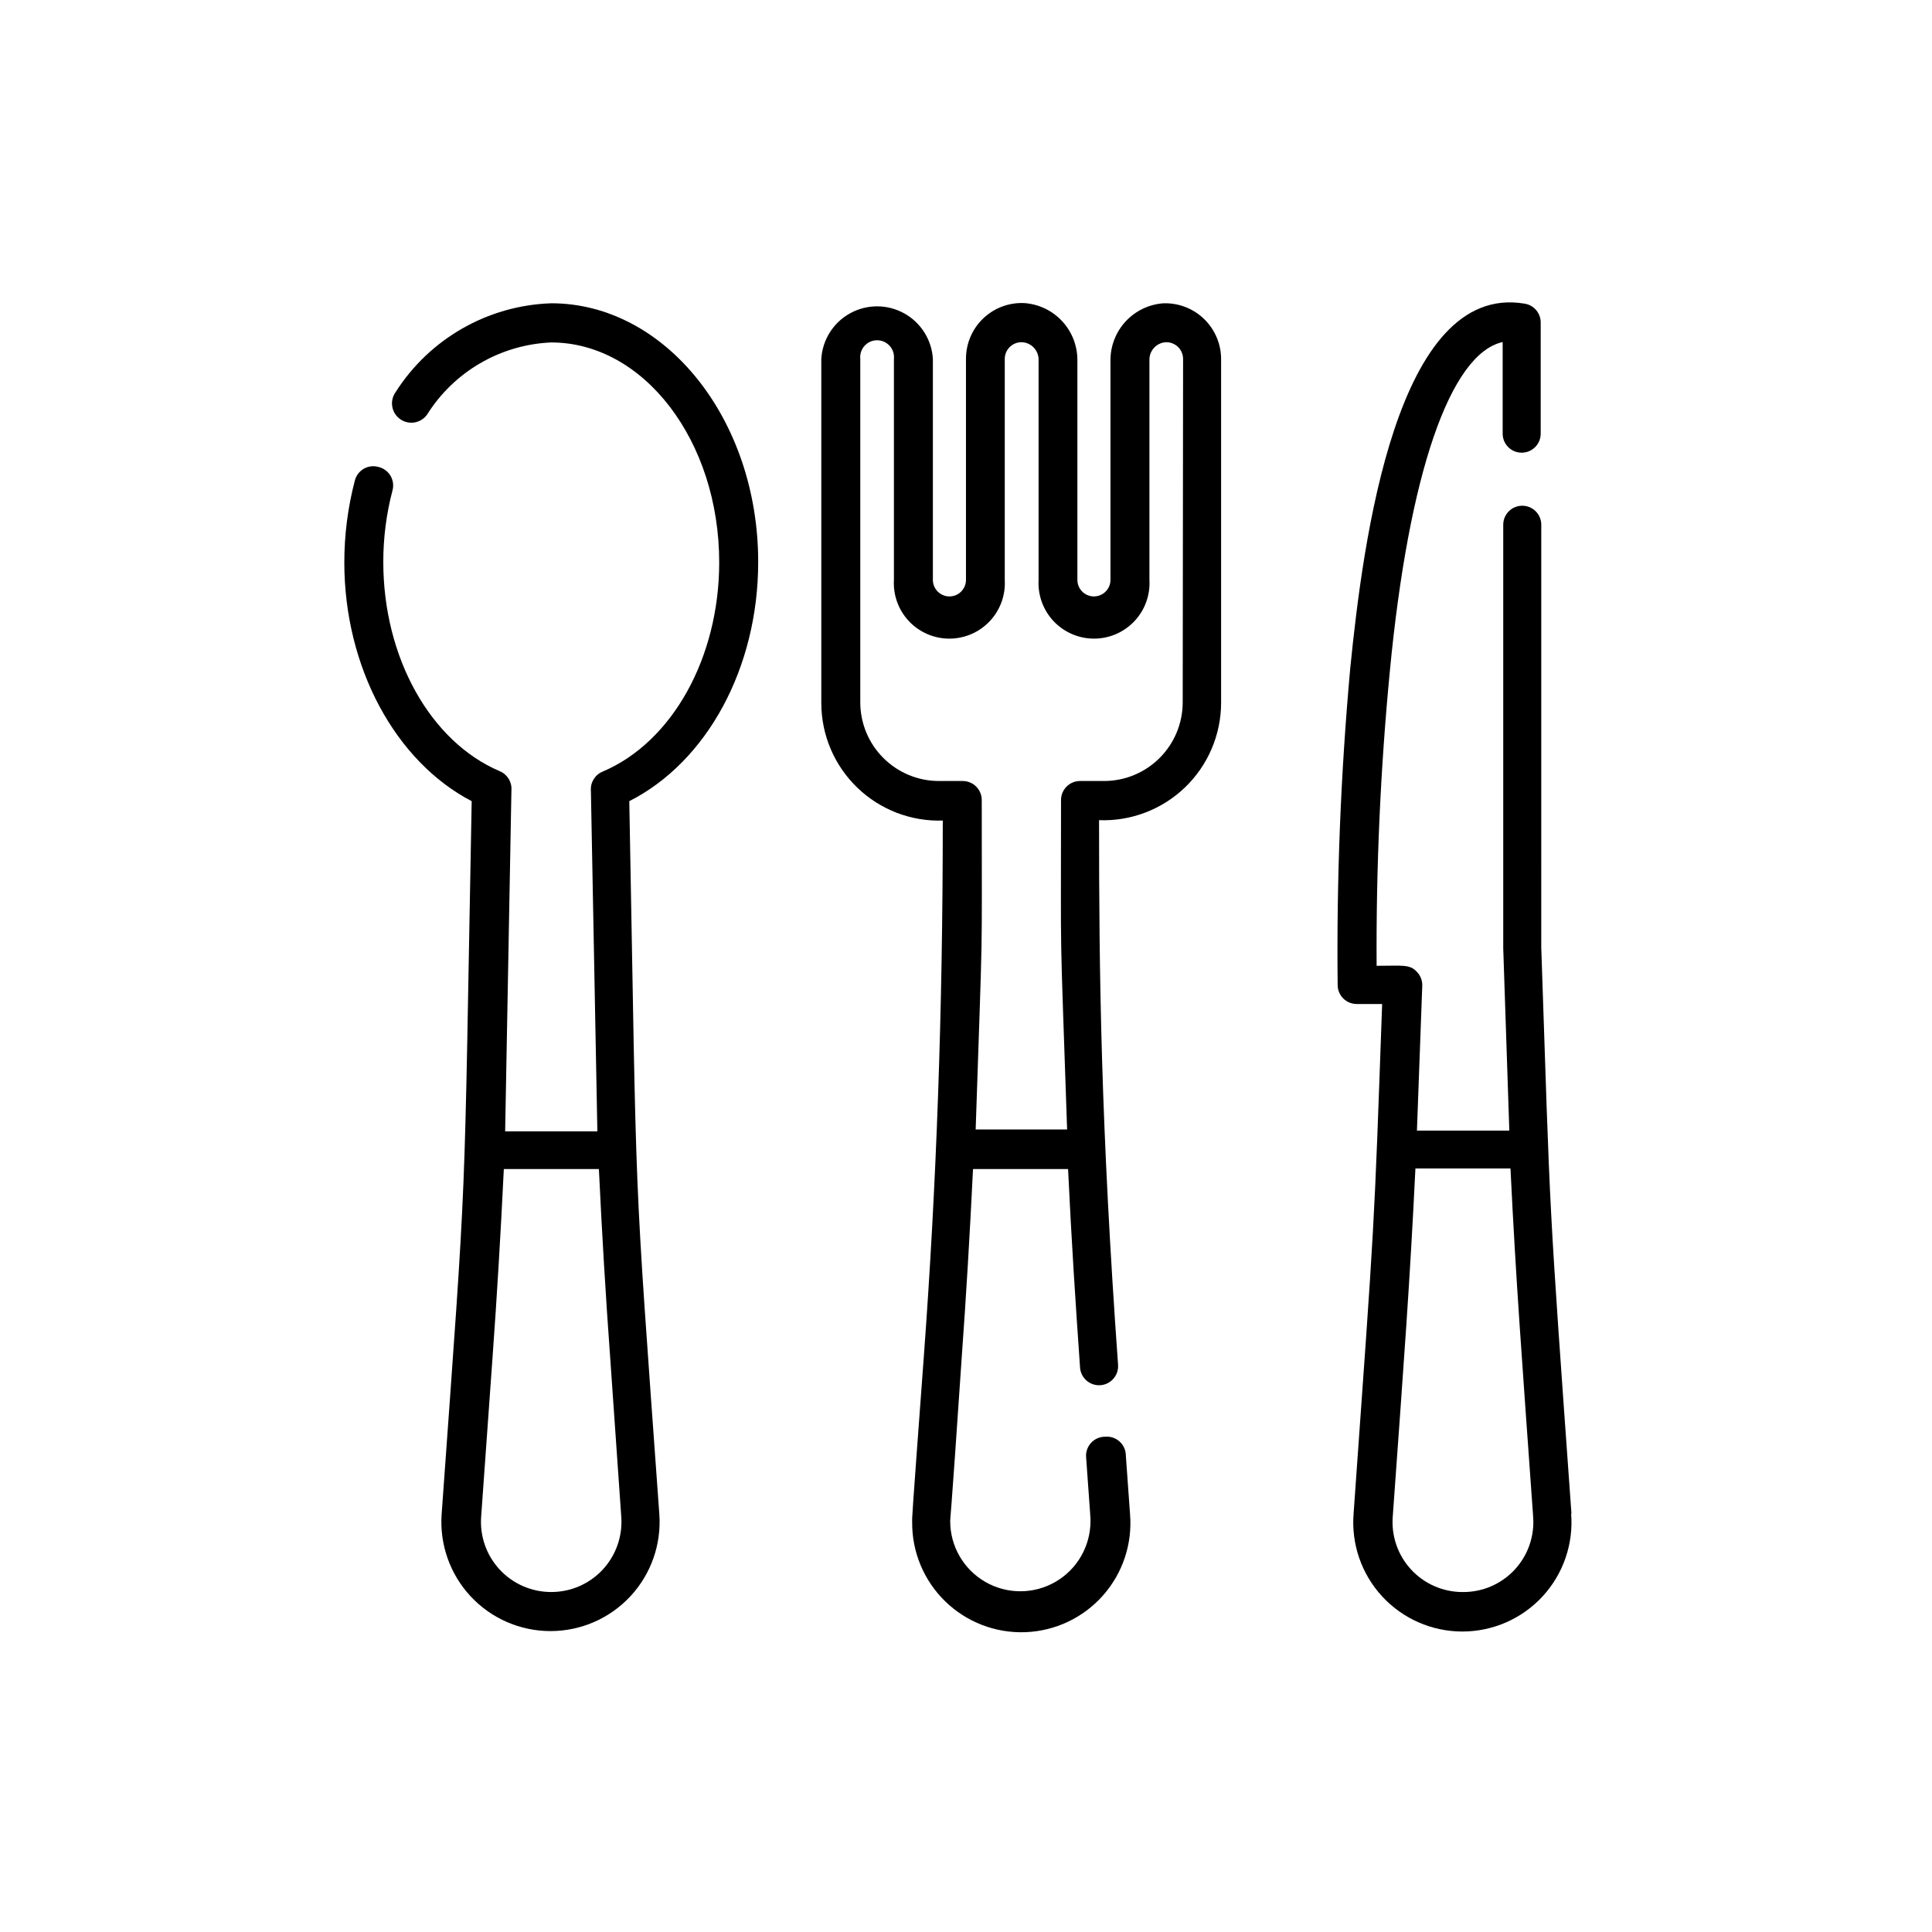 <?xml version="1.0" encoding="UTF-8"?>
<!-- Uploaded to: SVG Repo, www.svgrepo.com, Generator: SVG Repo Mixer Tools -->
<svg fill="#000000" width="800px" height="800px" version="1.1" viewBox="144 144 512 512" xmlns="http://www.w3.org/2000/svg">
 <g>
  <path d="m560.46 545.25c-6.195-86.605-5.492-75.57-8.012-150.19l0.004-112c0-2.781-2.258-5.035-5.039-5.035-2.785 0-5.039 2.254-5.039 5.035v112.25l1.613 48.316h-24.484l1.41-38.34c0.062-1.41-0.469-2.781-1.461-3.777-1.914-2.016-3.727-1.562-10.629-1.562h-0.004c-0.156-25.973 1.004-51.934 3.477-77.789 5.039-52.898 16.07-84.438 29.926-87.512v24.285c0 2.781 2.258 5.035 5.039 5.035s5.039-2.254 5.039-5.035v-29.426c0.027-2.512-1.801-4.66-4.281-5.035-33.855-5.691-42.773 62.371-46.199 96.73-2.523 27.871-3.633 55.852-3.328 83.832 0 1.336 0.531 2.617 1.477 3.562 0.945 0.945 2.227 1.477 3.562 1.477h6.75c-2.215 62.121-1.863 55.016-7.559 134.97l0.004 0.004c-0.676 8.059 2.055 16.035 7.531 21.988 5.477 5.953 13.195 9.34 21.285 9.34 8.09 0 15.809-3.387 21.285-9.34s8.207-13.93 7.531-21.988zm-28.816 20.656c-5.211 0.02-10.188-2.152-13.715-5.988-3.527-3.832-5.277-8.973-4.824-14.164 3.125-43.527 4.484-61.262 5.996-92.098h25.191c1.512 30.883 2.922 48.719 5.996 92.098h-0.004c0.453 5.207-1.309 10.367-4.859 14.203s-8.555 6-13.781 5.949z"/>
  <path d="m344.93 292.94c0-37.836-24.637-68.57-54.863-68.57l-0.004 0.004c-16.777 0.562-32.195 9.367-41.211 23.527-1.656 2.297-1.137 5.5 1.16 7.152 2.293 1.656 5.496 1.137 7.152-1.156 7.148-11.406 19.453-18.566 32.898-19.145 24.586 0 44.535 26.148 44.535 58.289 0 25.191-12.395 47.559-30.832 55.418-2.043 0.809-3.328 2.848-3.172 5.039l1.715 90.332h-24.438l1.664-90.434c0.16-2.176-1.102-4.211-3.125-5.035-18.438-7.859-30.832-30.23-30.832-55.418v-0.004c-0.008-6.375 0.805-12.723 2.418-18.891 0.383-1.324 0.203-2.746-0.492-3.938-0.695-1.188-1.848-2.043-3.188-2.359-1.324-0.383-2.746-0.207-3.934 0.488-1.191 0.695-2.043 1.848-2.363 3.188-1.84 7.059-2.769 14.32-2.769 21.613 0 27.863 13.602 52.801 33.754 63.277-2.168 114.62-1.008 92.148-7.961 188.93-0.578 8.012 2.199 15.906 7.668 21.785 5.473 5.883 13.145 9.223 21.176 9.223s15.703-3.34 21.176-9.223c5.469-5.879 8.246-13.773 7.668-21.785-7.004-97.438-5.844-75.57-7.961-188.93 20.656-10.477 34.16-35.414 34.16-63.379zm-54.867 272.96c-5.203 0.004-10.172-2.172-13.695-6.004-3.523-3.828-5.281-8.961-4.844-14.148l2.973-41.562c1.211-16.676 2.215-33.656 3.023-50.383h25.191c0.805 16.879 1.812 33.855 3.023 50.383l2.918 41.914c0.336 5.137-1.473 10.184-4.996 13.938-3.523 3.75-8.445 5.875-13.594 5.863z"/>
  <path d="m452.39 224.37c-3.832 0.254-7.422 1.961-10.043 4.766-2.617 2.809-4.07 6.508-4.062 10.348v58.191c0 2.418-1.965 4.383-4.383 4.383-2.422 0-4.383-1.965-4.383-4.383v-58.242c0.008-3.832-1.438-7.523-4.047-10.328-2.609-2.809-6.188-4.516-10.012-4.785-4.043-0.195-7.992 1.281-10.914 4.082-2.926 2.801-4.57 6.68-4.551 10.73v58.543c0 2.418-1.965 4.383-4.383 4.383-2.422 0-4.387-1.965-4.387-4.383v-58.543c-0.293-5.078-3.176-9.648-7.629-12.105-4.453-2.457-9.859-2.457-14.312 0-4.453 2.457-7.332 7.027-7.629 12.105v91.238c0.02 8.434 3.457 16.496 9.523 22.352 6.062 5.856 14.242 9.008 22.668 8.734 0 50.383-1.664 96.73-5.039 142.28-3.375 45.543-3.074 42.117-3.074 43.629h0.004c-0.078 7.902 3.082 15.488 8.746 21 5.66 5.512 13.332 8.469 21.23 8.18 7.894-0.289 15.328-3.797 20.574-9.711 5.242-5.91 7.84-13.711 7.184-21.586l-1.109-15.469v0.004c0.008-1.422-0.586-2.773-1.629-3.734-1.047-0.957-2.449-1.434-3.859-1.305-1.422-0.008-2.777 0.586-3.734 1.633-0.961 1.043-1.434 2.445-1.305 3.859 1.211 16.879 1.16 15.922 1.16 16.879l-0.004-0.004c0 6.644-3.543 12.781-9.293 16.102-5.754 3.32-12.84 3.32-18.59 0-5.754-3.32-9.297-9.457-9.297-16.102 0-1.008 0 2.016 3.023-42.926 1.211-16.676 2.215-33.656 3.023-50.383h25.191c0.906 19.094 1.965 35.266 3.176 52.598l-0.004 0.004c0.195 2.781 2.609 4.883 5.391 4.688 2.781-0.195 4.879-2.609 4.688-5.391-4.586-64.035-5.039-103.68-5.039-144.34v-0.004c8.453 0.316 16.668-2.816 22.77-8.68 6.098-5.859 9.555-13.945 9.574-22.406v-91.137c-0.012-3.992-1.633-7.809-4.496-10.586-2.867-2.781-6.731-4.285-10.719-4.176zm5.039 105.8c-0.016 5.504-2.203 10.781-6.094 14.68-3.887 3.898-9.16 6.102-14.664 6.125h-6.449c-2.781 0-5.039 2.258-5.039 5.039 0 46.551-0.402 28.215 1.613 87.309h-24.234c1.965-58.945 1.613-40.707 1.613-87.309 0-1.336-0.531-2.617-1.477-3.562s-2.227-1.477-3.562-1.477h-6.348c-5.512-0.012-10.797-2.207-14.695-6.109-3.902-3.898-6.098-9.184-6.109-14.695v-91.039c-0.137-1.266 0.273-2.527 1.121-3.473 0.852-0.945 2.062-1.488 3.336-1.488 1.273 0 2.484 0.543 3.336 1.488 0.848 0.945 1.258 2.207 1.121 3.473v58.543c-0.234 4.043 1.207 8.008 3.984 10.953 2.781 2.945 6.652 4.617 10.703 4.617 4.051 0 7.922-1.672 10.703-4.617 2.777-2.945 4.219-6.91 3.984-10.953v-58.543c-0.004-1.23 0.504-2.406 1.402-3.246 0.898-0.844 2.106-1.273 3.332-1.188 2.441 0.211 4.293 2.285 4.231 4.734v58.242c-0.234 4.043 1.207 8.008 3.984 10.953 2.781 2.945 6.652 4.617 10.703 4.617 4.051 0 7.922-1.672 10.703-4.617 2.777-2.945 4.219-6.91 3.984-10.953v-58.242c-0.062-2.449 1.789-4.523 4.231-4.734 1.219-0.07 2.414 0.367 3.301 1.207 0.887 0.836 1.387 2.004 1.387 3.227z"/>
 </g>
</svg>